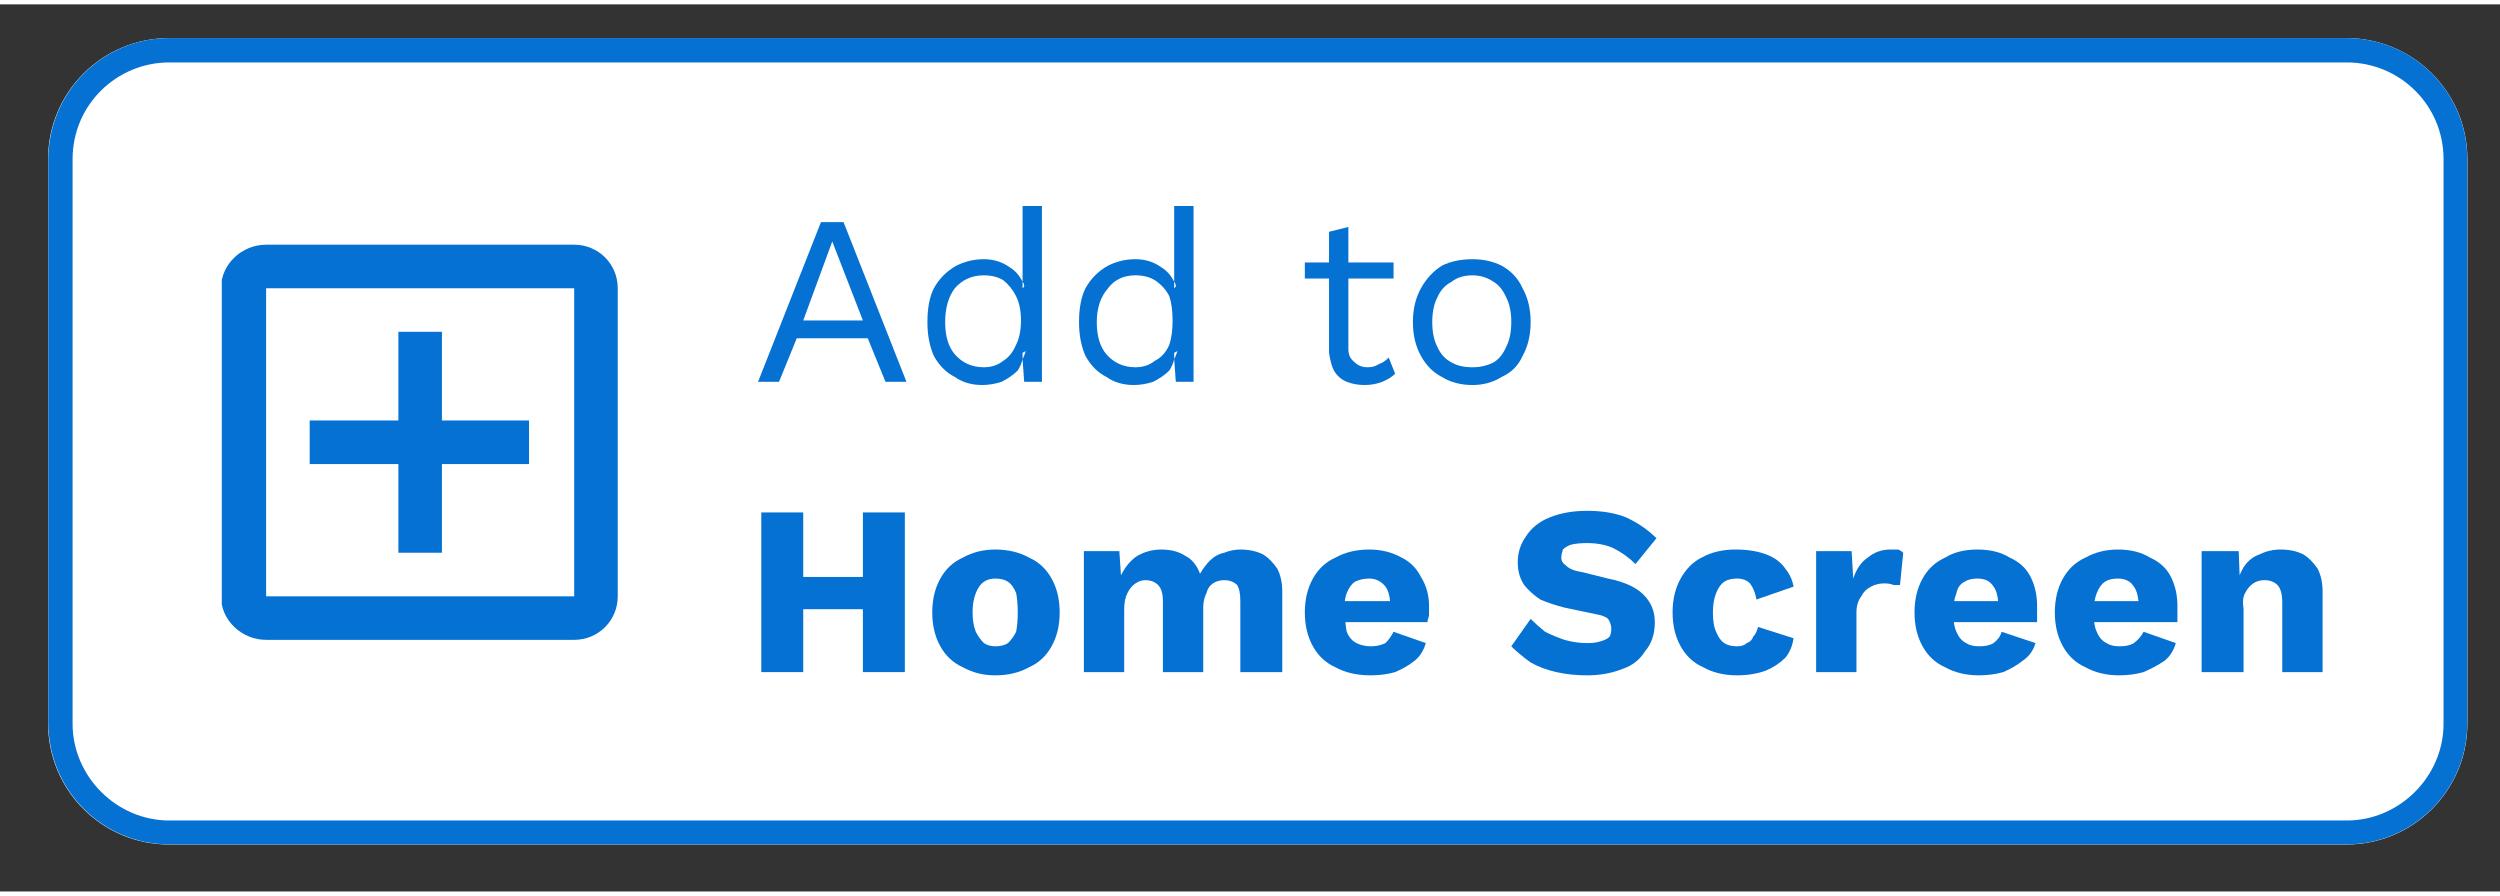 <svg xmlns="http://www.w3.org/2000/svg" viewBox="0 0 155 55" width="120" height="43"><rect x="0" y="0" width="155" height="55" fill="#333333" stroke="none"/><title>Add a heading-svg</title><defs><clipPath id="cp1"><path d="m2.98 2.09h150v50h-150z"></path></clipPath><clipPath id="cp2"><path d="m10.48 2.09h135c4.14 0 7.5 3.36 7.5 7.5v35c0 4.14-3.36 7.5-7.5 7.5h-135c-4.14 0-7.5-3.36-7.5-7.5v-35c0-4.14 3.36-7.5 7.5-7.5z"></path></clipPath><clipPath id="cp3"><path d="m3 2.09h149.98v50.25h-149.98z"></path></clipPath><clipPath id="cp4"><path d="m10.5 2.09h134.97c4.15 0 7.5 3.36 7.5 7.5v34.99c0 4.14-3.35 7.5-7.5 7.5h-134.97c-4.14 0-7.5-3.36-7.5-7.5v-34.99c0-4.14 3.36-7.5 7.5-7.5z"></path></clipPath><clipPath id="cp5"><path d="m13.75 14.9h24.75v24.75h-24.75z"></path></clipPath></defs><style> .s0 { fill: #ffffff } .s1 { fill: none;stroke: #0571d3;stroke-width: 3 } .s2 { fill: #0571d3 } </style><g id="Clip-Path" clip-path="url(#cp1)"><g><g id="Clip-Path" clip-path="url(#cp2)"><g><path class="s0" d="m3 2.1h150v50h-150z"></path></g></g></g></g><g id="Clip-Path" clip-path="url(#cp3)"><g><g id="Clip-Path" clip-path="url(#cp4)"><g><path fill-rule="evenodd" class="s1" d="m10.5 2.1h135c4.1 0 7.5 3.3 7.5 7.5v35c0 4.1-3.4 7.5-7.5 7.5h-135c-4.1 0-7.5-3.4-7.5-7.5v-35c0-4.2 3.4-7.5 7.5-7.5z"></path></g></g></g></g><g id="Clip-Path" clip-path="url(#cp5)"><g><path fill-rule="evenodd" class="s2" d="m38.3 17.6v19.1c0 1.5-1.2 2.7-2.7 2.7h-19.1c-1.5 0-2.8-1.2-2.8-2.7v-19.1c0-1.5 1.3-2.7 2.8-2.7h19.1c1.5 0 2.7 1.2 2.7 2.7zm-2.7 0h-19.1v19.1h19.1zm-10.9 10.9h-5.5v-2.7h5.5v-5.5h2.7v5.5h5.4v2.7h-5.4v5.5h-2.7z"></path></g></g><g><g><g><path fill-rule="evenodd" class="s2" d="m56.2 23.4h-1.3l-1.1-2.7h-4.4l-1.1 2.7h-1.3l3.9-9.9h1.4zm-6.4-3.8h3.7l-1.9-4.9z"></path></g></g></g><g><g><g><path fill-rule="evenodd" class="s2" d="m60.9 23.6q-1 0-1.7-0.5-0.8-0.4-1.3-1.3-0.4-0.9-0.4-2.1 0-1.3 0.4-2.1 0.5-0.9 1.4-1.4 0.8-0.4 1.7-0.4 0.9 0 1.6 0.5 0.5 0.3 0.8 0.9v-4.7h1.2v10.9h-1.1l-0.1-1.4q-0.1 0.4-0.3 0.7-0.4 0.4-1 0.7-0.6 0.2-1.2 0.2zm2.5-6.4v0.4l0.1-0.1q0-0.2-0.1-0.3zm0 4.8q0.1-0.2 0.2-0.5l-0.2 0.1zm-2.4 0.5q0.7 0 1.2-0.4 0.5-0.3 0.8-1 0.3-0.6 0.3-1.5 0-0.9-0.3-1.5-0.3-0.6-0.8-1-0.5-0.3-1.2-0.3-1.1 0-1.8 0.8-0.6 0.8-0.6 2.1 0 1.3 0.6 2 0.7 0.8 1.8 0.8z"></path></g></g></g><g><g><g><path fill-rule="evenodd" class="s2" d="m70.3 23.6q-1 0-1.7-0.5-0.8-0.4-1.3-1.3-0.4-0.9-0.4-2.1 0-1.3 0.4-2.1 0.5-0.9 1.4-1.4 0.8-0.4 1.7-0.4 0.9 0 1.6 0.5 0.5 0.3 0.8 0.9v-4.7h1.2v10.9h-1.1l-0.1-1.4q-0.1 0.4-0.3 0.7-0.4 0.4-1 0.7-0.6 0.2-1.2 0.2zm2.5-6.4v0.4l0.1-0.1q0-0.2-0.1-0.3zm0 4.8q0.1-0.2 0.2-0.5l-0.2 0.1zm-2.4 0.5q0.7 0 1.2-0.4 0.6-0.3 0.9-1 0.2-0.6 0.2-1.5 0-0.9-0.2-1.5-0.3-0.6-0.9-1-0.5-0.3-1.2-0.3-1.1 0-1.7 0.8-0.7 0.8-0.7 2.1 0 1.3 0.6 2 0.7 0.8 1.8 0.8z"></path></g></g></g><g><g><g> </g></g></g><g><g><g><path class="s2" d="m83.6 13.8v7.6q0 0.5 0.4 0.8 0.3 0.3 0.8 0.3 0.4 0 0.7-0.2 0.3-0.1 0.6-0.4l0.4 1q-0.3 0.3-0.8 0.5-0.5 0.2-1.1 0.2-0.6 0-1.1-0.2-0.5-0.2-0.8-0.7-0.2-0.4-0.3-1.1v-7.5zm2.8 2.2v1h-5.5v-1z"></path></g></g></g><g><g><g><path fill-rule="evenodd" class="s2" d="m91.3 15.8q1 0 1.8 0.4 0.9 0.5 1.3 1.4 0.5 0.9 0.5 2.1 0 1.2-0.5 2.1-0.4 0.9-1.3 1.3-0.8 0.5-1.8 0.5-1.1 0-1.9-0.5-0.8-0.4-1.3-1.3-0.5-0.9-0.5-2.1 0-1.2 0.5-2.1 0.5-0.9 1.3-1.4 0.8-0.4 1.9-0.4zm0 1q-0.8 0-1.3 0.4-0.6 0.3-0.9 1-0.3 0.6-0.3 1.5 0 0.9 0.3 1.5 0.3 0.7 0.9 1 0.5 0.3 1.3 0.3 0.7 0 1.3-0.3 0.5-0.3 0.8-1 0.3-0.6 0.3-1.5 0-0.9-0.3-1.5-0.3-0.7-0.8-1-0.6-0.4-1.3-0.4z"></path></g></g></g><g><g><g><path class="s2" d="m56.1 31.5v9.9h-2.6v-9.9zm-6.3 0v9.9h-2.6v-9.9zm5.1 4v2h-6.4v-2z"></path></g></g></g><g><g><g><path fill-rule="evenodd" class="s2" d="m61.7 33.8q1.2 0 2.1 0.5 0.9 0.4 1.4 1.3 0.5 0.9 0.5 2.1 0 1.2-0.5 2.1-0.5 0.9-1.4 1.3-0.9 0.5-2.1 0.5-1.1 0-2-0.5-0.9-0.4-1.4-1.3-0.5-0.9-0.5-2.1 0-1.2 0.5-2.1 0.5-0.9 1.4-1.3 0.9-0.5 2-0.5zm0 1.8q-0.4 0-0.7 0.2-0.3 0.2-0.5 0.7-0.2 0.5-0.2 1.2 0 0.7 0.2 1.2 0.2 0.4 0.5 0.7 0.3 0.2 0.7 0.2 0.5 0 0.8-0.2 0.3-0.3 0.5-0.7 0.1-0.5 0.1-1.2 0-0.7-0.1-1.2-0.2-0.5-0.5-0.7-0.3-0.2-0.8-0.2z"></path></g></g></g><g><g><g><path class="s2" d="m67.2 41.4v-7.5h2.2l0.1 1.5q0.4-0.8 1-1.2 0.7-0.4 1.5-0.4 0.9 0 1.5 0.4 0.6 0.3 0.9 1.1 0.3-0.5 0.6-0.8 0.4-0.4 0.9-0.5 0.5-0.2 1-0.2 0.8 0 1.4 0.3 0.5 0.3 0.9 0.9 0.3 0.6 0.3 1.4v5h-2.6v-4.4q0-0.7-0.2-1-0.3-0.3-0.8-0.3-0.4 0-0.7 0.2-0.3 0.2-0.4 0.6-0.2 0.4-0.2 0.9v4h-2.5v-4.4q0-0.7-0.3-1-0.3-0.3-0.8-0.3-0.3 0-0.6 0.2-0.3 0.2-0.5 0.6-0.2 0.4-0.2 1v3.9z"></path></g></g></g><g><g><g><path class="s2" d="m85 41.6q-1.3 0-2.2-0.5-0.9-0.4-1.4-1.3-0.5-0.9-0.5-2.1 0-1.2 0.5-2.1 0.5-0.9 1.4-1.3 0.9-0.5 2.1-0.5 1.1 0 2 0.5 0.8 0.4 1.2 1.2 0.5 0.8 0.5 1.8 0 0.3 0 0.6-0.1 0.3-0.1 0.4h-5.9v-1.3h4.8l-1.2 0.4q0-0.9-0.3-1.3-0.4-0.5-1-0.5-0.5 0-0.9 0.2-0.3 0.2-0.5 0.7-0.2 0.5-0.1 1.2 0 0.8 0.1 1.2 0.2 0.5 0.6 0.7 0.4 0.2 0.9 0.2 0.5 0 0.9-0.2 0.3-0.3 0.5-0.7l2 0.7q-0.2 0.7-0.7 1.1-0.5 0.4-1.2 0.7-0.7 0.2-1.5 0.2z"></path></g></g></g><g><g><g> </g></g></g><g><g><g><path class="s2" d="m98.4 31.4q1.4 0 2.4 0.4 1.1 0.5 1.9 1.3l-1.3 1.6q-0.6-0.6-1.4-1-0.7-0.3-1.6-0.3-0.6 0-1 0.1-0.3 0.1-0.5 0.3-0.1 0.3-0.1 0.5 0 0.3 0.3 0.5 0.3 0.3 1 0.4l1.6 0.4q1.5 0.3 2.2 1 0.7 0.7 0.7 1.7 0 1.1-0.6 1.8-0.5 0.8-1.4 1.1-1 0.4-2.2 0.4-1 0-1.9-0.2-0.9-0.2-1.6-0.6-0.7-0.5-1.2-1l1.2-1.7q0.4 0.4 0.9 0.8 0.6 0.3 1.2 0.5 0.7 0.2 1.4 0.2 0.5 0 0.8-0.1 0.4-0.1 0.6-0.3 0.1-0.2 0.1-0.5 0-0.3-0.2-0.6-0.2-0.2-0.8-0.3l-1.9-0.4q-0.8-0.2-1.5-0.5-0.6-0.4-1-0.9-0.4-0.6-0.4-1.4 0-0.9 0.5-1.6 0.5-0.8 1.5-1.2 1-0.4 2.3-0.4z"></path></g></g></g><g><g><g><path class="s2" d="m107.6 33.8q1.1 0 1.9 0.3 0.8 0.3 1.2 0.9 0.4 0.5 0.5 1.1l-2.3 0.8q-0.1-0.6-0.4-1-0.3-0.3-0.8-0.3-0.5 0-0.8 0.2-0.3 0.2-0.5 0.7-0.2 0.5-0.2 1.2 0 0.8 0.2 1.2 0.2 0.5 0.5 0.7 0.3 0.2 0.8 0.2 0.4 0 0.6-0.2 0.3-0.1 0.4-0.4 0.2-0.2 0.3-0.6l2.2 0.7q-0.1 0.7-0.5 1.2-0.5 0.5-1.2 0.8-0.8 0.3-1.8 0.3-1.2 0-2.1-0.5-0.9-0.4-1.4-1.3-0.5-0.9-0.5-2.1 0-1.2 0.5-2.1 0.5-0.9 1.3-1.3 0.9-0.5 2.1-0.5z"></path></g></g></g><g><g><g><path class="s2" d="m112.6 41.4v-7.5h2.2l0.1 1.7q0.3-0.9 0.9-1.3 0.6-0.5 1.4-0.5 0.3 0 0.5 0 0.2 0.1 0.3 0.2l-0.2 2q-0.2 0-0.4 0-0.2-0.1-0.6-0.1-0.4 0-0.8 0.2-0.4 0.2-0.6 0.6-0.3 0.4-0.3 1v3.7z"></path></g></g></g><g><g><g><path class="s2" d="m122.7 41.6q-1.2 0-2.1-0.5-0.9-0.4-1.4-1.3-0.5-0.9-0.5-2.1 0-1.2 0.5-2.1 0.5-0.9 1.4-1.3 0.8-0.5 2-0.5 1.2 0 2 0.5 0.9 0.4 1.3 1.2 0.4 0.8 0.4 1.8 0 0.3 0 0.6 0 0.3 0 0.4h-6v-1.3h4.8l-1.2 0.4q0-0.9-0.3-1.3-0.3-0.5-1-0.5-0.5 0-0.8 0.2-0.4 0.2-0.5 0.7-0.2 0.5-0.2 1.2 0 0.8 0.2 1.2 0.2 0.5 0.6 0.7 0.3 0.2 0.8 0.2 0.6 0 0.9-0.2 0.4-0.3 0.5-0.7l2.1 0.7q-0.2 0.7-0.8 1.1-0.5 0.4-1.2 0.7-0.7 0.2-1.5 0.2z"></path></g></g></g><g><g><g><path class="s2" d="m131.4 41.6q-1.2 0-2.1-0.5-0.9-0.4-1.4-1.3-0.5-0.9-0.5-2.1 0-1.2 0.5-2.1 0.5-0.9 1.4-1.3 0.9-0.5 2-0.5 1.2 0 2 0.5 0.9 0.4 1.3 1.2 0.4 0.8 0.4 1.8 0 0.3 0 0.6 0 0.3 0 0.4h-6v-1.3h4.9l-1.3 0.4q0-0.9-0.3-1.3-0.3-0.5-1-0.5-0.5 0-0.8 0.2-0.3 0.2-0.5 0.7-0.2 0.5-0.2 1.2 0 0.8 0.2 1.2 0.2 0.5 0.6 0.7 0.3 0.2 0.8 0.2 0.6 0 0.9-0.2 0.4-0.3 0.6-0.7l2 0.7q-0.2 0.7-0.7 1.1-0.6 0.4-1.3 0.7-0.7 0.2-1.5 0.2z"></path></g></g></g><g><g><g><path class="s2" d="m136.5 41.4v-7.5h2.3l0.1 2.6-0.3-0.3q0.2-0.8 0.5-1.3 0.4-0.6 1-0.8 0.6-0.3 1.3-0.3 0.8 0 1.4 0.3 0.5 0.3 0.9 0.9 0.3 0.6 0.3 1.4v5h-2.5v-4.3q0-0.8-0.3-1.1-0.3-0.3-0.8-0.3-0.4 0-0.7 0.2-0.3 0.2-0.5 0.6-0.2 0.3-0.1 1v3.9z"></path></g></g></g></svg>